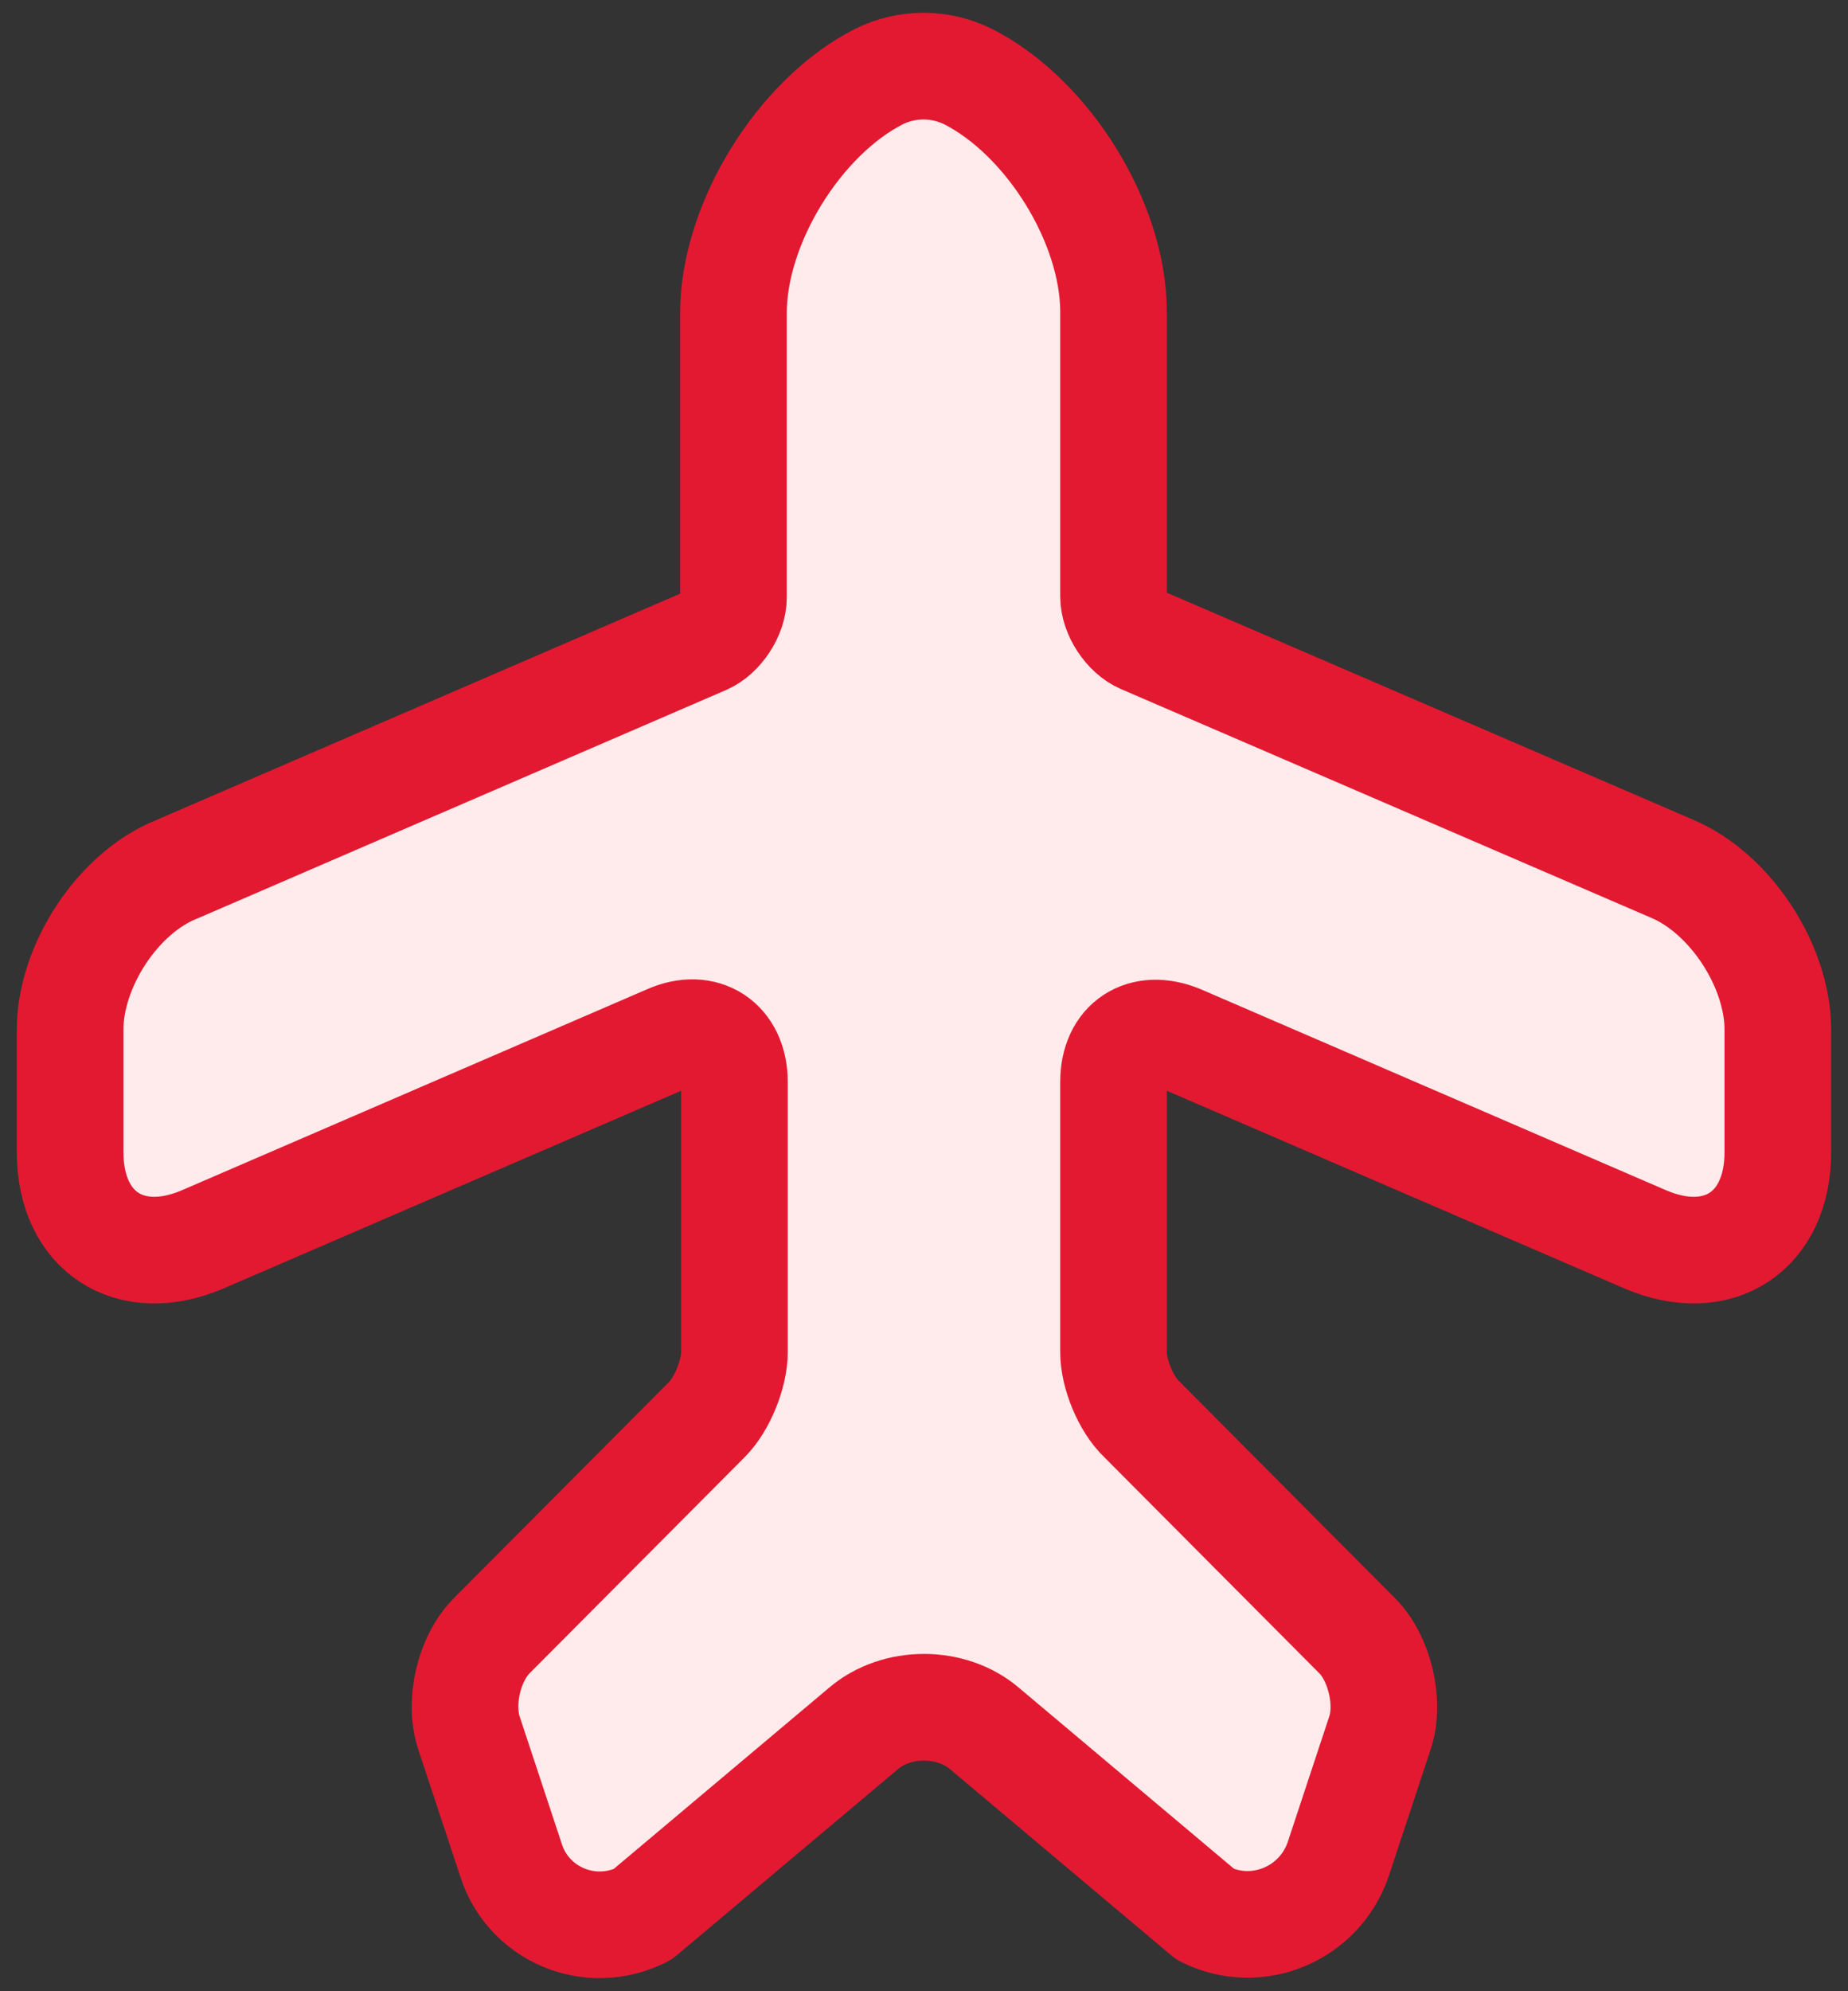 <svg width="52" height="56" viewBox="0 0 52 56" fill="none" xmlns="http://www.w3.org/2000/svg">
<rect x="0" y="0" width="52" height="56" fill="#333333" stroke="none"/>
<path d="M18.079 53.84L24.293 48.614C25.226 47.814 26.773 47.814 27.706 48.614L33.919 53.84C35.359 54.56 37.119 53.84 37.653 52.294L38.826 48.747C39.119 47.894 38.826 46.64 38.186 46L32.133 39.92C31.679 39.494 31.333 38.64 31.333 38.027V30.427C31.333 29.307 32.159 28.774 33.199 29.2L46.293 34.854C48.346 35.734 50.026 34.64 50.026 32.4V28.96C50.026 27.174 48.693 25.12 47.039 24.427L32.133 18C31.706 17.814 31.333 17.254 31.333 16.774V8.774C31.333 6.267 29.493 3.307 27.253 2.16C26.453 1.76 25.519 1.76 24.719 2.16C22.479 3.307 20.639 6.294 20.639 8.8V16.8C20.639 17.28 20.266 17.84 19.839 18.027L4.959 24.454C3.306 25.12 1.973 27.174 1.973 28.96V32.4C1.973 34.64 3.653 35.734 5.706 34.854L18.799 29.2C19.813 28.747 20.666 29.307 20.666 30.427V38.027C20.666 38.64 20.319 39.494 19.893 39.92L13.839 46C13.199 46.64 12.906 47.867 13.199 48.747L14.373 52.294C14.853 53.84 16.613 54.587 18.079 53.84Z" fill="#FFEBEB" stroke="#E31931" stroke-width="3" stroke-linecap="round" stroke-linejoin="round"/>
</svg>
